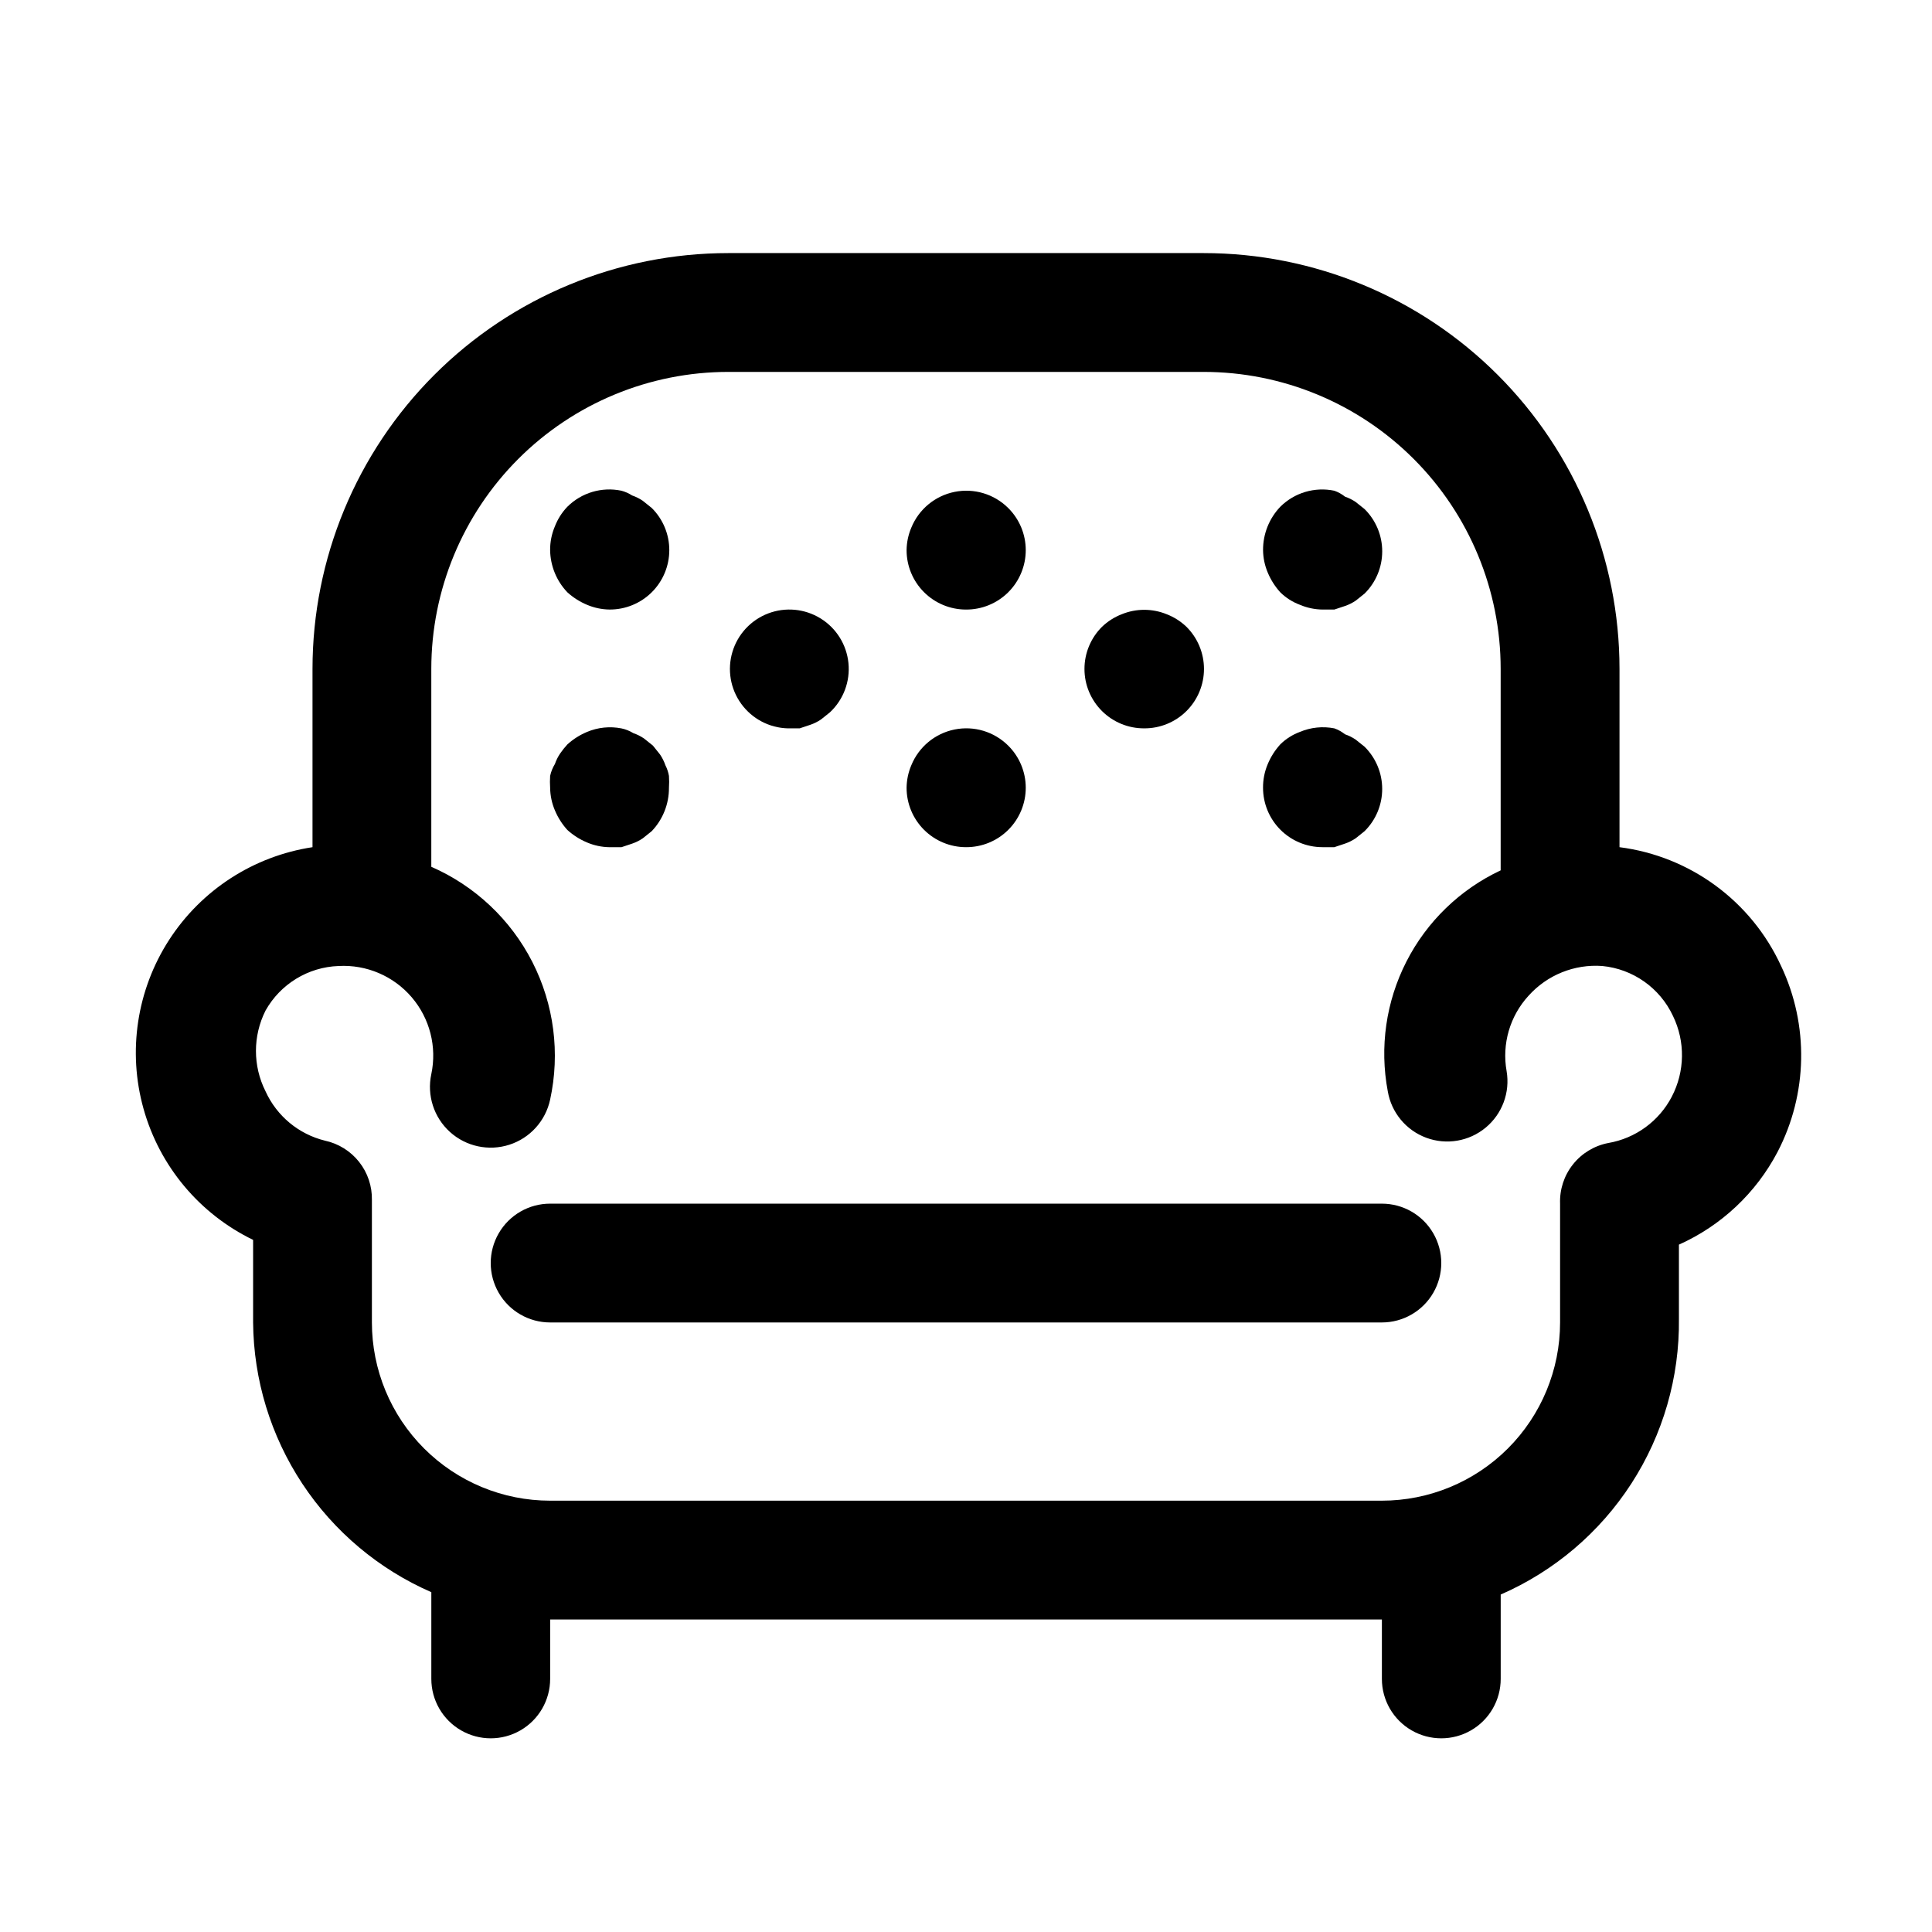 <?xml version="1.0" encoding="UTF-8"?>
<!-- Uploaded to: ICON Repo, www.svgrepo.com, Generator: ICON Repo Mixer Tools -->
<svg fill="#000000" width="800px" height="800px" version="1.1" viewBox="144 144 512 512" xmlns="http://www.w3.org/2000/svg">
 <g>
  <path d="m616.01 400c-7.887-17.184-24.074-29.086-42.824-31.488v-47.234c0-29.227-11.613-57.262-32.281-77.93-20.668-20.668-48.699-32.277-77.926-32.277h-125.95c-29.23 0-57.262 11.609-77.93 32.277-20.668 20.668-32.281 48.703-32.281 77.93v47.234c-15.605 2.371-29.441 11.324-38.008 24.582-8.562 13.262-11.027 29.559-6.769 44.758 4.258 15.199 14.828 27.844 29.035 34.727v21.883c0.129 15.203 4.66 30.043 13.039 42.73 8.383 12.684 20.258 22.668 34.191 28.75v22.984c0 5.625 3.004 10.824 7.875 13.637 4.871 2.812 10.871 2.812 15.742 0 4.871-2.812 7.871-8.012 7.871-13.637v-15.742h220.42v15.742c0 5.625 3 10.824 7.871 13.637s10.875 2.812 15.746 0c4.871-2.812 7.871-8.012 7.871-13.637v-22.355c14.18-6.188 26.223-16.418 34.625-29.41 8.398-12.992 12.785-28.172 12.605-43.641v-19.68c11.223-5.023 20.426-13.676 26.137-24.562 8.004-15.375 8.352-33.609 0.945-49.277zm-28.969 34.637c-3.391 6.5-9.621 11.043-16.848 12.277-3.691 0.715-7.012 2.723-9.348 5.672-2.34 2.945-3.547 6.629-3.406 10.391v31.488-0.004c0 12.527-4.977 24.543-13.832 33.398-8.859 8.859-20.871 13.836-33.398 13.836h-220.42c-12.527 0-24.539-4.977-33.398-13.836-8.855-8.855-13.832-20.871-13.832-33.398v-32.43c0.082-3.664-1.117-7.238-3.387-10.109-2.269-2.875-5.473-4.867-9.051-5.637-6.973-1.715-12.773-6.531-15.746-13.066-3.394-6.734-3.394-14.68 0-21.414 3.953-7.043 11.293-11.52 19.367-11.805 7.383-0.406 14.535 2.648 19.352 8.266 4.812 5.613 6.738 13.152 5.207 20.387-1.207 5.625 0.676 11.469 4.941 15.328 4.266 3.859 10.27 5.148 15.746 3.383 5.473-1.762 9.594-6.316 10.801-11.941 2.695-12.34 1.031-25.234-4.707-36.488-5.742-11.25-15.207-20.168-26.781-25.227v-52.43c0-20.879 8.297-40.898 23.059-55.664 14.762-14.762 34.785-23.055 55.664-23.055h125.95c20.875 0 40.898 8.293 55.66 23.055 14.766 14.766 23.059 34.785 23.059 55.664v53.375c-10.773 5.062-19.559 13.562-24.973 24.164-5.418 10.605-7.156 22.703-4.941 34.402 0.957 5.625 4.84 10.312 10.191 12.297 5.348 1.984 11.348 0.965 15.742-2.676 4.394-3.641 6.512-9.348 5.555-14.973-1.285-7.211 0.867-14.605 5.824-19.996 4.941-5.5 12.148-8.406 19.523-7.871 8.145 0.785 15.266 5.812 18.734 13.223 3.297 6.785 3.184 14.73-0.312 21.414z"/>
  <path d="m510.21 462.98h-220.42c-5.625 0-10.82 3-13.633 7.871s-2.812 10.871 0 15.742 8.008 7.871 13.633 7.871h220.42c5.625 0 10.82-3 13.633-7.871s2.812-10.871 0-15.742-8.008-7.871-13.633-7.871z"/>
  <path d="m299.55 304.27c1.895 0.809 3.926 1.234 5.984 1.262 4.184 0.023 8.207-1.621 11.176-4.566 2.981-2.957 4.66-6.981 4.66-11.18 0-4.195-1.68-8.223-4.66-11.176l-2.363-1.891h0.004c-0.879-0.598-1.832-1.074-2.836-1.418-0.871-0.566-1.828-0.988-2.832-1.258-5.188-1.086-10.57 0.512-14.328 4.25-1.434 1.496-2.555 3.262-3.305 5.195-0.848 1.992-1.277 4.133-1.262 6.297 0.059 4.168 1.691 8.164 4.566 11.18 1.531 1.387 3.289 2.508 5.195 3.305z"/>
  <path d="m294.36 363.95c1.531 1.387 3.289 2.504 5.195 3.305 1.895 0.809 3.926 1.234 5.984 1.262h3.148l2.832-0.945c1.004-0.344 1.957-0.82 2.836-1.418l2.363-1.891h-0.004c2.953-3.094 4.59-7.215 4.566-11.492 0.07-1.047 0.07-2.098 0-3.148-0.172-0.984-0.492-1.941-0.945-2.832-0.344-1.004-0.82-1.957-1.414-2.836l-1.891-2.363-2.363-1.891v0.004c-0.875-0.598-1.828-1.074-2.832-1.418-0.969-0.598-2.035-1.023-3.148-1.258-3.07-0.602-6.25-0.273-9.133 0.945-1.906 0.797-3.664 1.914-5.195 3.305-0.68 0.746-1.312 1.535-1.891 2.363-0.594 0.875-1.07 1.828-1.414 2.832-0.598 0.969-1.023 2.035-1.262 3.148-0.07 1.047-0.07 2.102 0 3.148 0.027 2.059 0.453 4.09 1.262 5.984 0.801 1.906 1.918 3.664 3.305 5.195z"/>
  <path d="m400 368.51c4.191 0.023 8.223-1.625 11.195-4.586 2.973-2.957 4.641-6.977 4.641-11.172-0.004-4.195-1.68-8.211-4.66-11.164-3.731-3.707-9.066-5.309-14.219-4.262-5.156 1.043-9.449 4.59-11.441 9.457-0.809 1.891-1.234 3.922-1.262 5.981 0 4.176 1.66 8.18 4.613 11.133 2.953 2.953 6.957 4.613 11.133 4.613z"/>
  <path d="m494.46 368.51h3.148l2.832-0.945h0.004c1.004-0.344 1.957-0.82 2.836-1.418l2.363-1.891h-0.004c2.981-2.953 4.656-6.981 4.656-11.176 0-4.199-1.676-8.223-4.656-11.18l-2.363-1.891 0.004 0.004c-0.879-0.598-1.832-1.074-2.836-1.418-0.852-0.676-1.809-1.211-2.832-1.574-3.07-0.602-6.25-0.273-9.133 0.945-1.945 0.719-3.719 1.848-5.195 3.305-1.391 1.531-2.508 3.289-3.309 5.195-0.848 1.992-1.273 4.133-1.258 6.297 0 4.176 1.66 8.18 4.609 11.133 2.953 2.953 6.961 4.613 11.133 4.613z"/>
  <path d="m400 305.54c4.191 0.023 8.223-1.625 11.195-4.586 2.973-2.957 4.641-6.977 4.641-11.172-0.004-4.191-1.68-8.211-4.66-11.164-3.731-3.707-9.066-5.305-14.219-4.262-5.156 1.043-9.449 4.59-11.441 9.457-0.809 1.891-1.234 3.926-1.262 5.981 0 4.176 1.66 8.18 4.613 11.133 2.953 2.953 6.957 4.613 11.133 4.613z"/>
  <path d="m483.29 300.97c1.48 1.453 3.25 2.582 5.195 3.305 1.891 0.809 3.926 1.234 5.981 1.262h3.148l2.832-0.945h0.004c1.004-0.344 1.957-0.82 2.836-1.418l2.363-1.891-0.004 0.004c2.981-2.957 4.656-6.981 4.656-11.18s-1.676-8.223-4.656-11.18l-2.363-1.891 0.004 0.004c-0.879-0.598-1.832-1.074-2.836-1.418-0.852-0.676-1.809-1.211-2.832-1.574-5.188-1.086-10.574 0.512-14.328 4.25-2.953 3.098-4.59 7.215-4.566 11.492 0.023 2.059 0.453 4.09 1.258 5.984 0.801 1.906 1.918 3.664 3.309 5.195z"/>
  <path d="m447.23 337.02c4.195 0.023 8.223-1.625 11.195-4.586 2.973-2.957 4.644-6.977 4.641-11.172s-1.68-8.211-4.656-11.164c-1.5-1.434-3.266-2.559-5.195-3.309-3.836-1.574-8.133-1.574-11.969 0-1.93 0.75-3.695 1.875-5.195 3.309-2.977 2.953-4.652 6.969-4.656 11.164-0.004 4.195 1.668 8.215 4.641 11.172 2.973 2.961 7 4.609 11.195 4.586z"/>
  <path d="m352.77 337.02h3.148l2.832-0.945h0.004c1.004-0.344 1.957-0.82 2.832-1.418l2.363-1.891c3.574-3.348 5.387-8.176 4.898-13.051-0.484-4.875-3.215-9.246-7.383-11.824-4.168-2.578-9.297-3.07-13.879-1.328-4.578 1.742-8.09 5.519-9.488 10.215-1.402 4.695-0.539 9.777 2.34 13.742 2.875 3.969 7.434 6.371 12.332 6.5z"/>
 </g>
</svg>